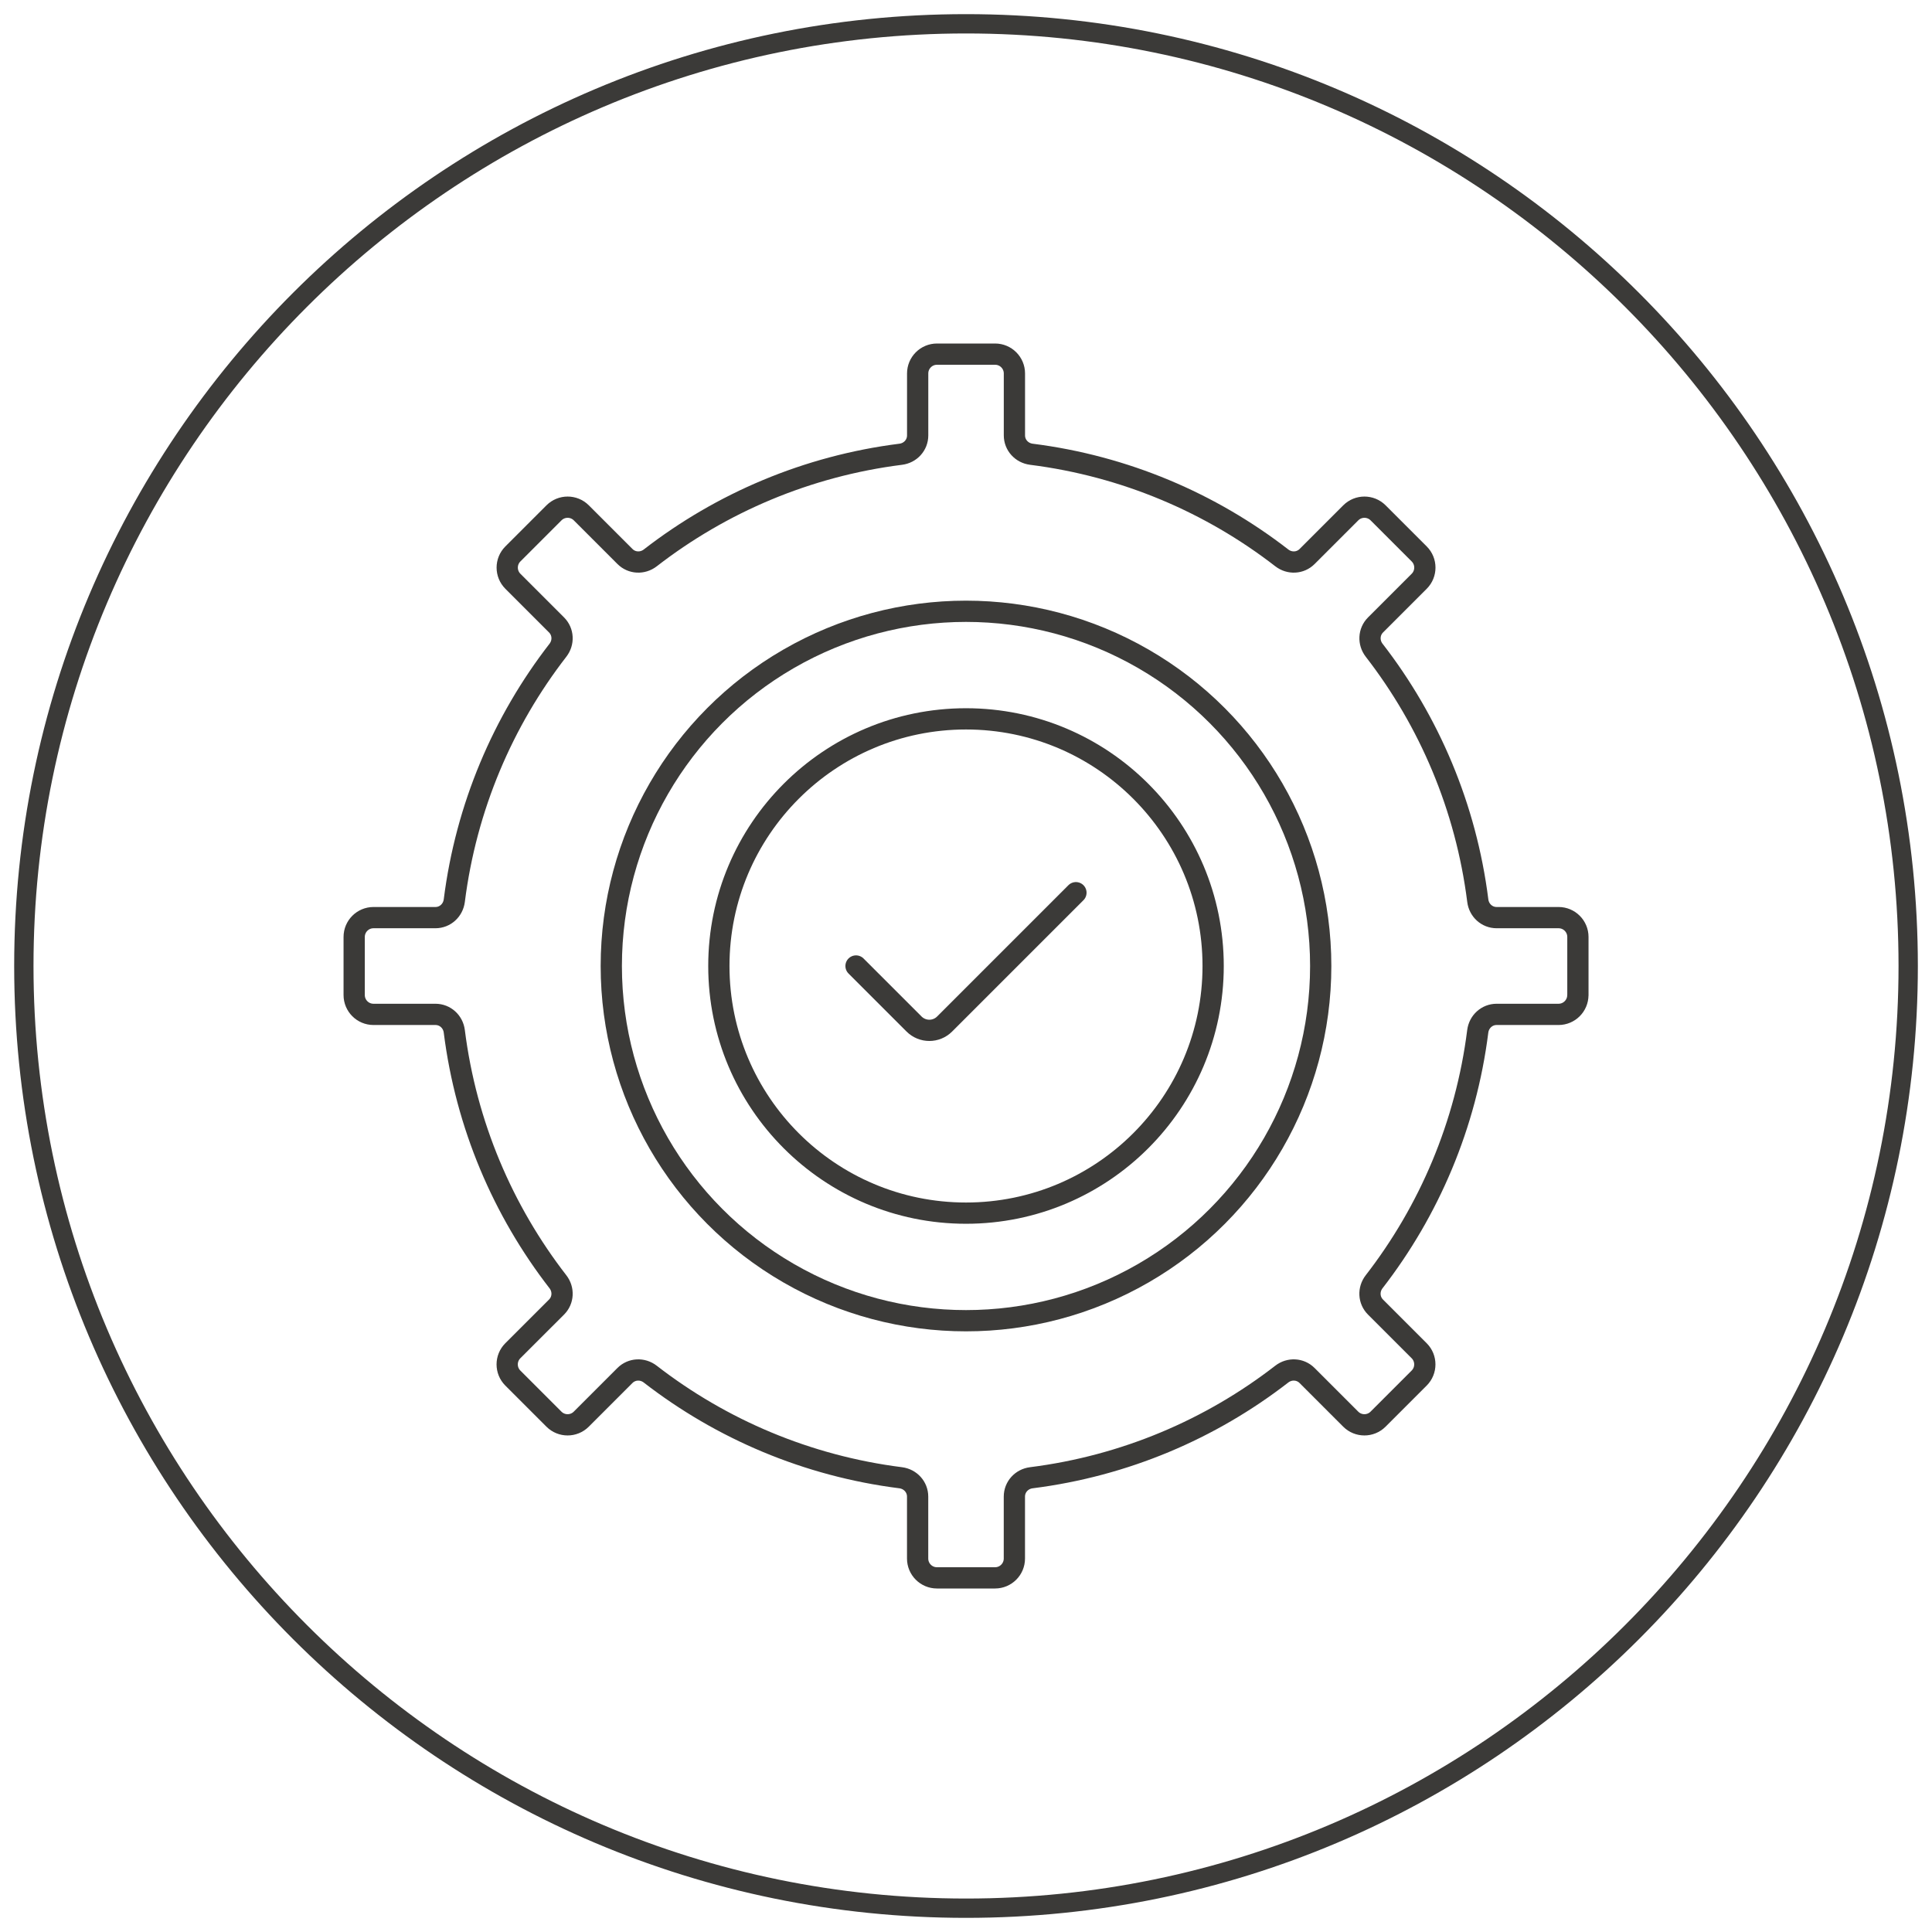 <?xml version="1.0" encoding="UTF-8"?><svg id="Ebene_1" xmlns="http://www.w3.org/2000/svg" viewBox="0 0 50 50"><path d="M25.0.866c13.308,0,24.134,10.826,24.134,24.133,0,13.309-10.826,24.135-24.134,24.135-13.307-.001-24.133-10.828-24.133-24.135S11.693.866,25.0.866M25.0.366C11.395.366.367,11.394.367,24.999s11.028,24.635,24.633,24.635,24.634-11.029,24.634-24.635C49.633,11.394,38.603.366,25.0.366h0Z" fill="#3b3a38"/><path d="M40.836,25.752v-1.504c0-.276-.224-.5-.5-.5h-1.603c-.252,0-.457-.189-.488-.439-.306-2.422-1.258-4.643-2.682-6.481-.154-.199-.142-.477.036-.655l1.13-1.13c.195-.195.195-.512,0-.707l-1.064-1.064c-.195-.195-.512-.195-.707,0l-1.13,1.13c-.178.178-.456.19-.655.036-1.838-1.424-4.059-2.376-6.481-2.682-.25-.032-.439-.237-.439-.488v-1.603c0-.276-.224-.5-.5-.5h-1.504c-.276,0-.5.224-.5.5v1.603c0,.252-.189.457-.439.488-2.422.306-4.643,1.258-6.481,2.682-.199.154-.477.142-.655-.036l-1.13-1.13c-.195-.195-.512-.195-.707,0l-1.064,1.064c-.195.195-.195.512,0,.707l1.13,1.13c.178.178.19.456.036.655-1.424,1.838-2.376,4.059-2.682,6.481-.032.25-.237.439-.488.439h-1.603c-.276,0-.5.224-.5.5v1.504c0,.276.224.5.5.5h1.603c.252,0,.457.189.488.439.306,2.422,1.258,4.643,2.682,6.481.154.199.142.477-.036.655l-1.131,1.13c-.195.195-.195.512,0,.707l1.064,1.064c.195.195.512.195.707-0l1.13-1.13c.178-.178.456-.19.655-.036,1.838,1.424,4.059,2.376,6.481,2.682.25.032.439.237.439.488v1.603c0,.276.224.5.5.5h1.504c.276,0,.5-.224.5-.5v-1.603c0-.252.189-.457.439-.488,2.422-.306,4.643-1.258,6.481-2.682.199-.154.477-.142.655.036l1.13,1.13c.195.195.512.195.707,0l1.064-1.064c.195-.195.195-.512,0-.707l-1.13-1.13c-.178-.178-.19-.456-.036-.655,1.424-1.838,2.376-4.059,2.682-6.481.032-.25.237-.439.488-.439h1.603c.276,0,.5-.224.5-.5Z" fill="none" stroke="#3b3a38" stroke-linecap="round" stroke-linejoin="round" stroke-width=".55"/><circle cx="25" cy="25" r="6.396" fill="none" stroke="#3b3a38" stroke-linecap="round" stroke-linejoin="round" stroke-width=".55"/><path d="M22.154,25l1.501,1.501c.219.219.574.219.792,0l3.398-3.398" fill="none" stroke="#3b3a38" stroke-linecap="round" stroke-linejoin="round" stroke-width=".55"/><circle cx="25" cy="25" r="9.18" fill="none" stroke="#3b3a38" stroke-linecap="round" stroke-linejoin="round" stroke-width=".55"/></svg>